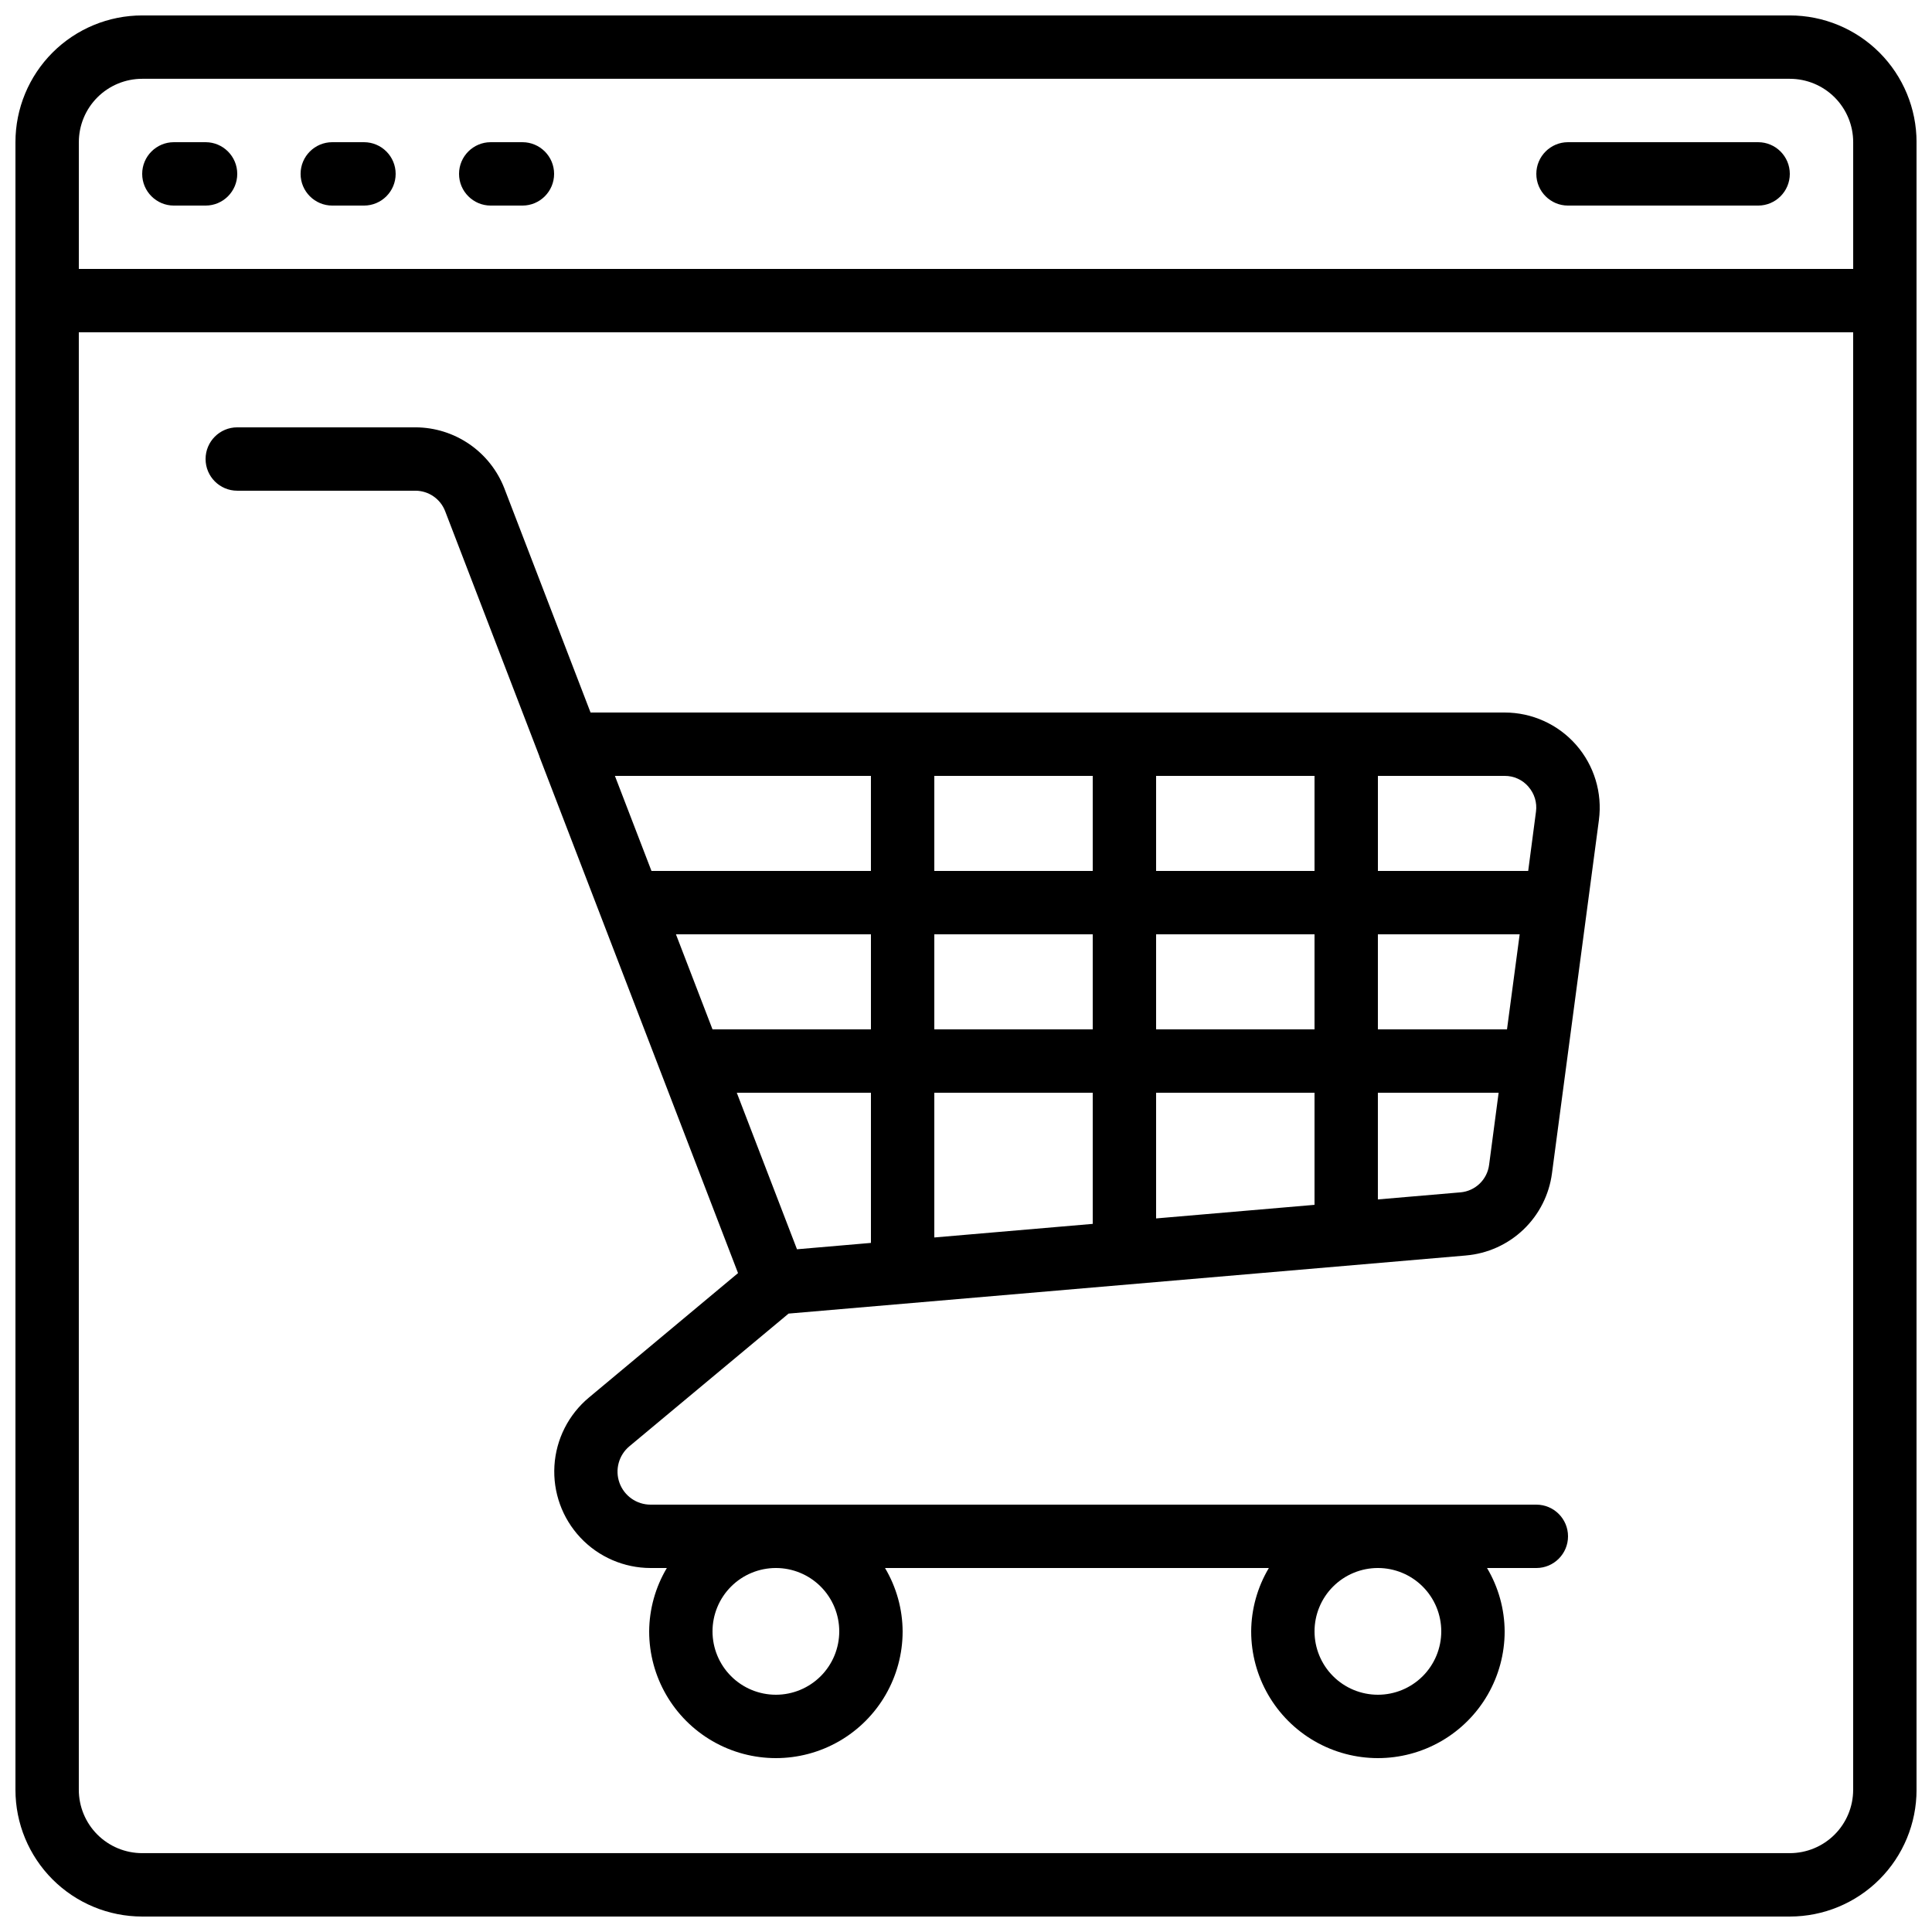 <?xml version="1.0" encoding="UTF-8"?>
<!-- Uploaded to: ICON Repo, www.iconrepo.com, Generator: ICON Repo Mixer Tools -->
<svg width="800px" height="800px" version="1.1" viewBox="144 144 512 512" xmlns="http://www.w3.org/2000/svg">
 <defs>
  <clipPath id="a">
   <path d="m148.09 148.09h503.81v503.81h-503.81z"/>
  </clipPath>
 </defs>
 <g clip-path="url(#a)">
  <path d="m618.32 148.09h-436.64c-8.906 0-17.449 3.539-23.75 9.836-6.297 6.301-9.836 14.844-9.836 23.75v436.64c0 8.906 3.539 17.449 9.836 23.75 6.301 6.297 14.844 9.836 23.75 9.836h436.64c8.906 0 17.449-3.539 23.75-9.836 6.297-6.301 9.836-14.844 9.836-23.75v-436.64c0-8.906-3.539-17.449-9.836-23.75-6.301-6.297-14.844-9.836-23.75-9.836zm-436.64 16.793h436.64c4.453 0 8.727 1.77 11.875 4.918 3.148 3.152 4.918 7.422 4.918 11.875v33.59h-470.22v-33.59c0-4.453 1.77-8.723 4.918-11.875 3.152-3.148 7.422-4.918 11.875-4.918zm436.64 470.22h-436.64c-4.453 0-8.723-1.77-11.875-4.918-3.148-3.148-4.918-7.422-4.918-11.875v-386.25h470.22v386.25c0 4.453-1.77 8.727-4.918 11.875-3.148 3.148-7.422 4.918-11.875 4.918z"/>
 </g>
 <path d="m190.08 198.48h8.398c4.637 0 8.395-3.762 8.395-8.398s-3.758-8.398-8.395-8.398h-8.398c-4.637 0-8.398 3.762-8.398 8.398s3.762 8.398 8.398 8.398z"/>
 <path d="m232.06 198.48h8.398-0.004c4.641 0 8.398-3.762 8.398-8.398s-3.758-8.398-8.398-8.398h-8.395c-4.637 0-8.398 3.762-8.398 8.398s3.762 8.398 8.398 8.398z"/>
 <path d="m274.05 198.48h8.398-0.004c4.641 0 8.398-3.762 8.398-8.398s-3.758-8.398-8.398-8.398h-8.395c-4.637 0-8.398 3.762-8.398 8.398s3.762 8.398 8.398 8.398z"/>
 <path d="m559.54 198.48h50.383-0.004c4.637 0 8.398-3.762 8.398-8.398s-3.762-8.398-8.398-8.398h-50.379c-4.637 0-8.398 3.762-8.398 8.398s3.762 8.398 8.398 8.398z"/>
 <path d="m542.75 332.82h-242.25l-22.848-59.414v-0.004c-1.844-4.738-5.074-8.816-9.266-11.695-4.195-2.883-9.156-4.438-14.246-4.457h-47.266c-4.637 0-8.395 3.758-8.395 8.395 0 4.637 3.758 8.398 8.395 8.398h47.25c3.469 0.02 6.574 2.156 7.832 5.391l24.996 65.008v0.074l52.633 136.87-39.504 32.969c-5.414 4.508-8.723 11.047-9.152 18.078-0.426 7.027 2.066 13.922 6.887 19.055 4.824 5.133 11.555 8.043 18.594 8.051h4.309c-3.027 5.082-4.644 10.879-4.684 16.793 0 12 6.402 23.086 16.793 29.086s23.195 6 33.586 0c10.395-6 16.793-17.086 16.793-29.086-0.031-5.914-1.645-11.711-4.668-16.793h101.72c-3.027 5.082-4.644 10.879-4.684 16.793 0 12 6.402 23.086 16.793 29.086s23.195 6 33.586 0c10.395-6 16.797-17.086 16.797-29.086-0.035-5.914-1.648-11.711-4.672-16.793h13.066c4.637 0 8.398-3.762 8.398-8.398s-3.762-8.395-8.398-8.395h-234.73c-3.688 0.004-6.984-2.305-8.242-5.773-1.254-3.473-0.195-7.356 2.644-9.711l42.168-35.148 179.51-15.398v-0.004c5.715-0.484 11.09-2.91 15.238-6.871 4.144-3.961 6.812-9.223 7.559-14.91l12.438-93.617h-0.004c0.953-7.191-1.246-14.445-6.027-19.902-4.785-5.457-11.688-8.586-18.941-8.586zm-176.34 243.51c0 4.453-1.77 8.727-4.918 11.875-3.148 3.148-7.422 4.918-11.875 4.918-4.453 0-8.727-1.77-11.875-4.918-3.148-3.148-4.918-7.422-4.918-11.875s1.77-8.727 4.918-11.875c3.148-3.148 7.422-4.918 11.875-4.918 4.453 0 8.727 1.77 11.875 4.918 3.148 3.148 4.918 7.422 4.918 11.875zm159.54 0c0 4.453-1.77 8.727-4.918 11.875-3.148 3.148-7.422 4.918-11.875 4.918s-8.723-1.77-11.875-4.918c-3.148-3.148-4.918-7.422-4.918-11.875s1.77-8.727 4.918-11.875c3.152-3.148 7.422-4.918 11.875-4.918s8.727 1.77 11.875 4.918c3.148 3.148 4.918 7.422 4.918 11.875zm23.09-223.84h0.004c1.598 1.805 2.332 4.215 2.008 6.602l-2.066 15.719h-39.828v-25.191h33.59c2.422-0.02 4.734 1.031 6.312 2.871zm-193.83 122.58-15.953-41.48h35.551v39.793zm78.375-100.26h-41.984v-25.191h41.984zm16.793-25.191h41.984v25.191h-41.984zm-16.793 41.984v25.191h-41.984v-25.191zm-58.777 25.191h-41.984l-9.691-25.191h51.676zm16.793 16.793h41.984v34.754l-41.984 3.602zm58.777 0h41.984v29.707l-41.984 3.602zm0-16.793v-25.191h41.984v25.191zm58.777-25.191h37.574l-3.359 25.191h-34.215zm-134.35-41.984v25.191h-58.156l-9.691-25.191zm156.18 110.37-21.832 1.871v-28.27h32l-2.519 19.07c-0.484 3.93-3.652 6.984-7.598 7.328z"/>
</svg>